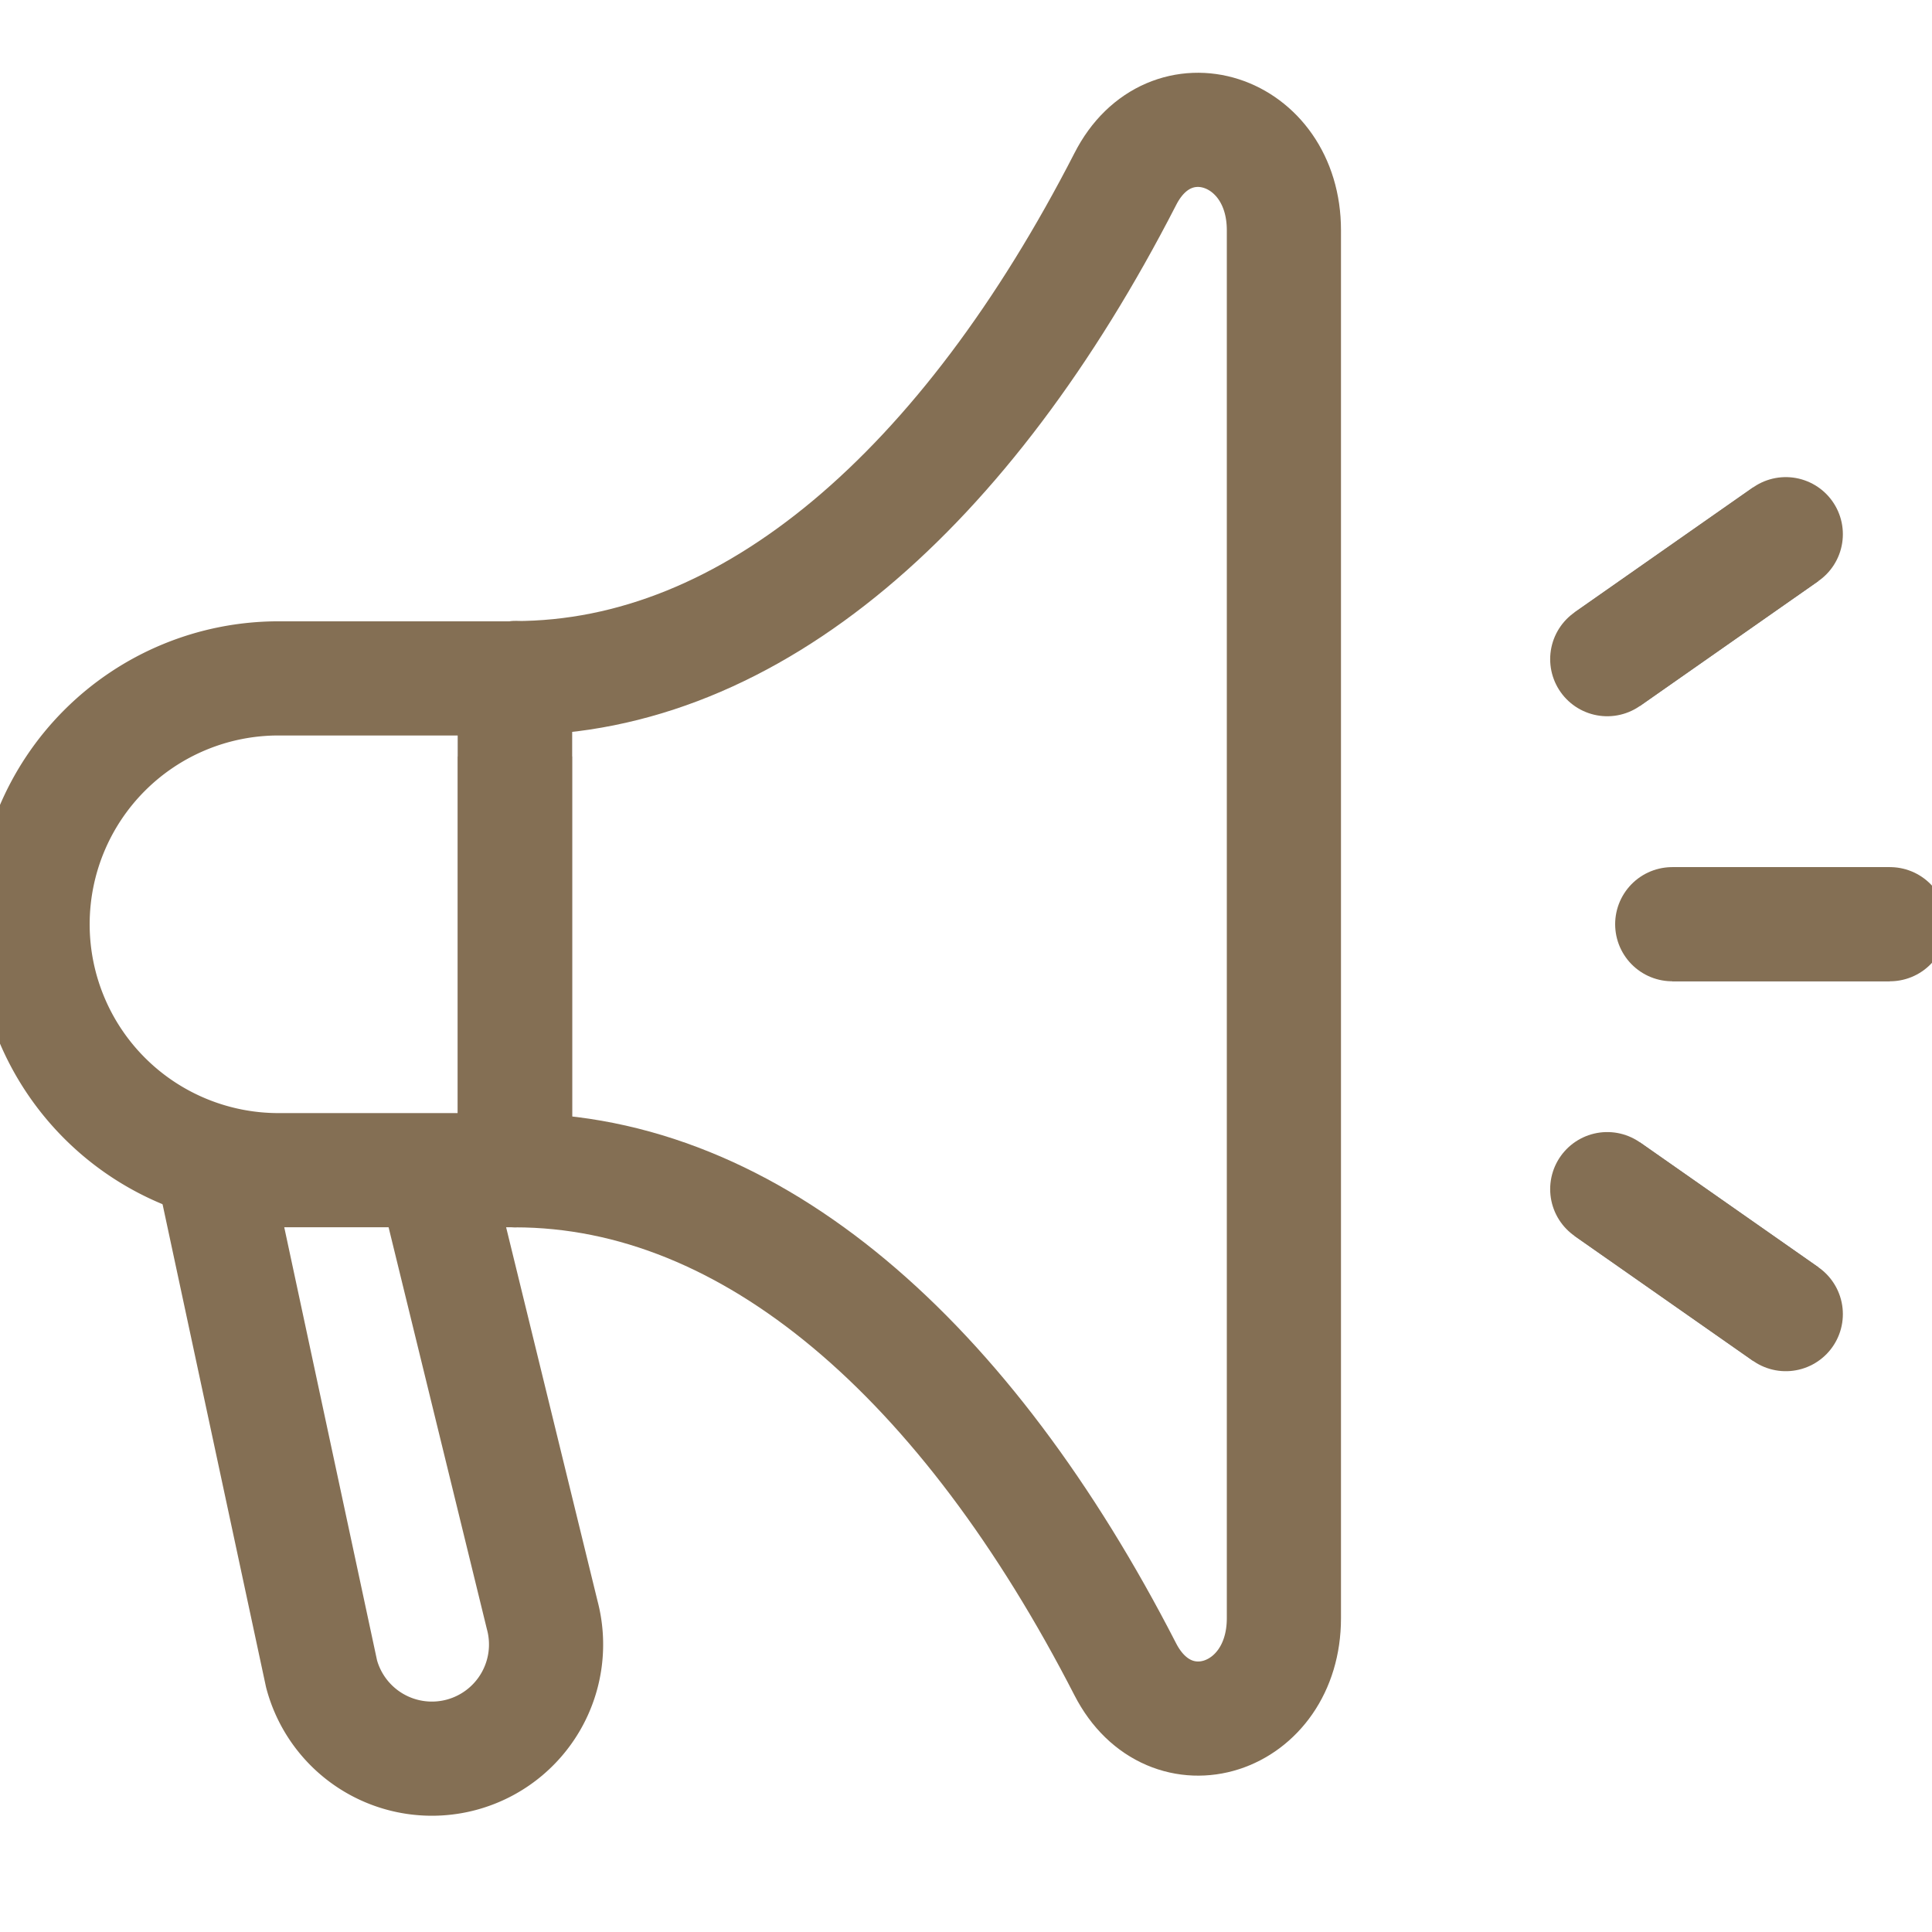 <svg xmlns="http://www.w3.org/2000/svg" xmlns:xlink="http://www.w3.org/1999/xlink" width="22" height="22" viewBox="0 0 22 22">
  <defs>
    <clipPath id="clip-path">
      <rect id="長方形_25502" data-name="長方形 25502" width="22" height="22" transform="translate(0 -1)" fill="none" stroke="#707070" stroke-width="1.3"/>
    </clipPath>
  </defs>
  <g id="icon" transform="translate(0 1)" clip-path="url(#clip-path)">
    <g id="グループ_49174" data-name="グループ 49174">
      <path id="パス_115407" data-name="パス 115407" d="M2.6,13.149l1.175,5.484a1.3,1.3,0,1,0,2.512-.672L5.11,13.149" transform="translate(-0.113 -0.571)" fill="none" stroke="#846f54" stroke-linecap="round" stroke-linejoin="round" stroke-width="1.3"/>
      <line id="線_842" data-name="線 842" y2="5.603" transform="translate(5.864 6.722)" fill="#fff" stroke="#707070" stroke-width="1.3"/>
      <line id="線_843" data-name="線 843" y2="5.603" transform="translate(5.864 6.722)" fill="none" stroke="#846f54" stroke-linecap="round" stroke-linejoin="round" stroke-width="1.3"/>
      <path id="パス_115408" data-name="パス 115408" d="M5.885,12.63H3.193a2.8,2.8,0,0,1,0-5.6H5.885" transform="translate(-0.022 -0.305)" fill="none" stroke="#846f54" stroke-linecap="round" stroke-linejoin="round" stroke-width="1.3"/>
      <path id="パス_115409" data-name="パス 115409" d="M6.13,12.347c2.7,0,5.144,2.163,6.951,5.683.511.995,1.806.582,1.806-.582V1.642c0-1.163-1.3-1.577-1.806-.582C11.274,4.581,8.826,6.743,6.13,6.743" transform="translate(-0.267 -0.021)" fill="none" stroke="#846f54" stroke-linecap="round" stroke-linejoin="round" stroke-width="1.3"/>
      <line id="線_844" data-name="線 844" y2="4.712" transform="translate(5.864 7.614)" fill="none" stroke="#846f54" stroke-linejoin="round" stroke-width="1.3"/>
      <line id="線_845" data-name="線 845" x1="2.479" transform="translate(19.042 9.524)" fill="#fff" stroke="#707070" stroke-width="1.3"/>
      <line id="線_846" data-name="線 846" x1="2.479" transform="translate(19.042 9.524)" fill="none" stroke="#846f54" stroke-linecap="round" stroke-linejoin="round" stroke-width="1.3"/>
      <line id="線_847" data-name="線 847" x1="2.033" y2="1.423" transform="translate(18.302 5.083)" fill="#fff" stroke="#707070" stroke-width="1.3"/>
      <line id="線_848" data-name="線 848" x1="2.033" y2="1.423" transform="translate(18.302 5.083)" fill="none" stroke="#846f54" stroke-linecap="round" stroke-linejoin="round" stroke-width="1.3"/>
      <line id="線_849" data-name="線 849" x1="2.033" y1="1.423" transform="translate(18.302 12.541)" fill="#fff" stroke="#707070" stroke-width="1.3"/>
      <line id="線_850" data-name="線 850" x1="2.033" y1="1.423" transform="translate(18.302 12.541)" fill="none" stroke="#846f54" stroke-linecap="round" stroke-linejoin="round" stroke-width="1.3"/>
    </g>
  </g>
</svg>
